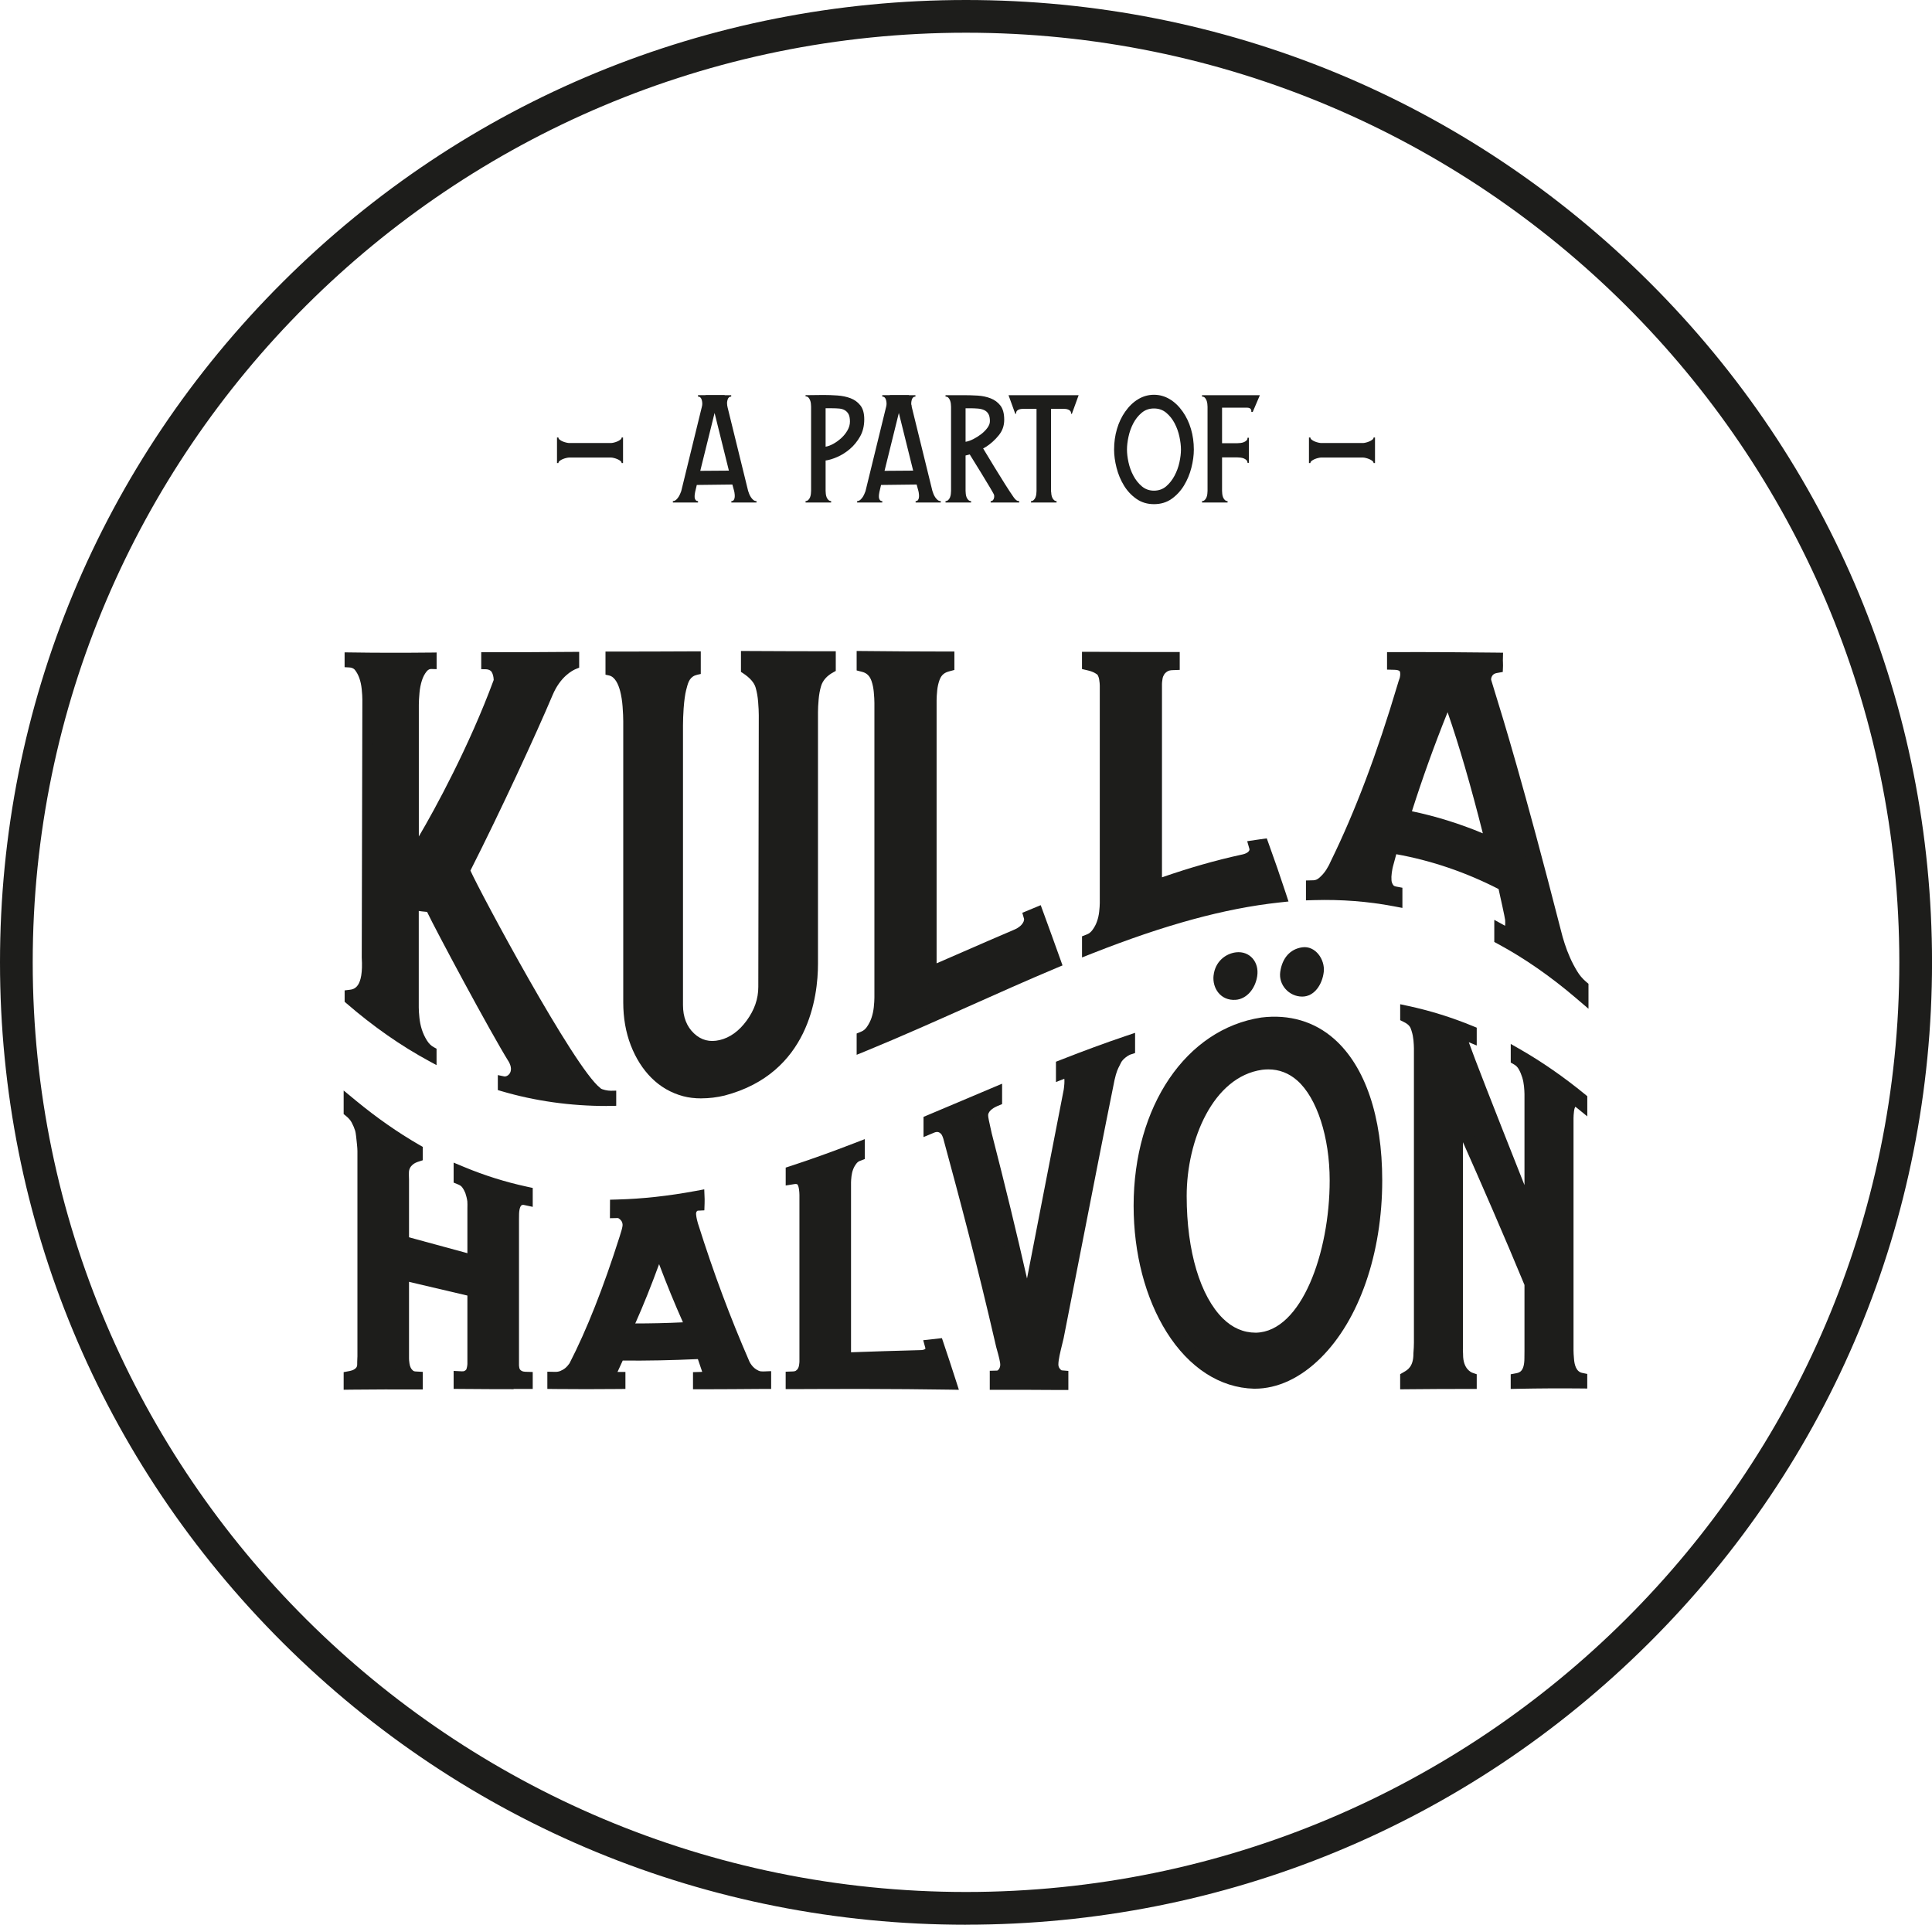 <?xml version="1.0" encoding="UTF-8"?>
<svg id="Fardigstalld_kopia_3" xmlns="http://www.w3.org/2000/svg" viewBox="0 0 566.91 564.79">
  <defs>
    <style>
      .cls-1 {
        fill: #1d1d1b;
      }
    </style>
  </defs>
  <g>
    <g>
      <path class="cls-1" d="M175.18,320.47c.71.77,3.09,1.16,4.12,1.14v1.41c-10.57.11-21.14-1.17-31.7-4.28,0-.47,0-.94,0-1.41,2.35.49,5.3-2.4,3.07-6.43-6.91-11.1-24.1-44.01-24.16-44.34-.07-.1-.1-.23-.1-.37-.9-.1-1.74-.19-2.51-.26-.77-.07-1.61-.26-2.51-.56v30.27c0,.81.06,1.86.19,3.15.13,1.28.39,2.54.77,3.77.39,1.23.93,2.41,1.64,3.55.71,1.13,1.58,1.98,2.61,2.54,0,.46,0,.93,0,1.39-7.98-4.32-15.97-9.84-23.95-16.75v-1.31c2.35-.27,5.62-1.38,5.01-11.08.06-24.34.12-49.51.18-75.59,0-.85-.07-1.92-.19-3.21-.13-1.29-.39-2.49-.77-3.58-.39-1.09-.9-2.04-1.55-2.85-.65-.8-1.55-1.22-2.7-1.29,0-.46,0-.93,0-1.39,7.99.13,15.98.13,23.98.04,0,.6,0,1.2,0,1.8-1.03-.03-1.9.41-2.61,1.29-.71.89-1.26,1.93-1.64,3.14-.39,1.2-.65,2.53-.77,3.97-.13,1.45-.19,2.65-.19,3.61v43.72c0,.88,15.4-24.65,24.99-50.75-.02-1.37-.26-2.45-.84-3.42-.58-.96-1.8-1.46-2.83-1.48v-1.97c8.57,0,17.15-.03,25.72-.1v2.11c-2.32.95-5.59,3.48-7.7,8.52-5,11.87-15.84,35.19-24.34,51.93,0,1.25,30.36,58.58,38.79,65.07Z"/>
      <path class="cls-1" d="M178.05,324.54c-10.69,0-21.07-1.46-30.89-4.35l-1.08-.32v-4.4l1.82.38c.53.12,1.19-.2,1.59-.75.64-.87.58-2.13-.16-3.47-5.44-8.73-21.54-38.82-24.01-44.04-.55-.06-1.08-.11-1.58-.16-.28-.02-.57-.06-.86-.12v28.32c0,.76.06,1.76.19,2.99.12,1.17.35,2.34.71,3.47.35,1.11.85,2.18,1.48,3.2.57.91,1.25,1.59,2.05,2.01l.79.43v4.82l-2.23-1.21c-8.23-4.45-16.38-10.15-24.22-16.93l-.52-.45v-3.34l1.34-.16c1.38-.16,4.24-.49,3.68-9.49.06-24.43.12-49.61.18-75.69,0-.77-.06-1.8-.19-3.06-.12-1.17-.35-2.25-.69-3.22-.33-.93-.77-1.74-1.3-2.41-.23-.28-.65-.67-1.61-.73l-1.42-.08v-4.35l1.53.02c7.49.12,15.32.13,23.94.04l1.53-.02v4.89l-1.56-.05c-.36,0-.85.06-1.38.73-.6.75-1.05,1.62-1.38,2.65-.35,1.1-.59,2.33-.71,3.64-.12,1.4-.19,2.57-.19,3.48v38.64c4.71-7.96,14.79-26.47,21.97-45.92-.04-1.01-.24-1.75-.62-2.39-.25-.41-.92-.73-1.56-.75l-1.48-.03v-4.97h1.51c8.04.01,16.45-.02,25.71-.1h1.52s0,4.63,0,4.63l-.94.38c-1.03.42-4.59,2.24-6.88,7.71-4.71,11.17-15.2,33.9-24.09,51.45,2.68,6.06,30.43,57.9,38.07,63.77l.18.17c.38.31,2.08.71,2.99.67l1.54-.03v4.45l-1.49.02c-.42,0-.84,0-1.26,0ZM150.75,318.06c7.54,2,15.21,3.12,23.25,3.4-8.67-7.33-39.12-63.44-39.12-66.05v-.36l.16-.32c8.92-17.57,19.55-40.59,24.29-51.84,2.02-4.82,4.91-7.3,6.92-8.52-7.26.06-14,.08-20.48.09.4.31.76.69,1.05,1.16.7,1.16,1.04,2.49,1.06,4.18v.28s-.09.26-.09.26c-5.03,13.68-11.45,26.71-15.95,35.24-2.2,4.16-4.47,8.25-6.39,11.5-2.89,4.88-3.17,5.21-4.33,5l-1.25-.22v-1.29s0-43.72,0-43.72c0-1.01.07-2.24.2-3.75.13-1.53.42-2.98.84-4.3.44-1.37,1.08-2.58,1.9-3.61.18-.22.37-.43.57-.61-5.99.05-11.61.04-17.02-.02.05.06.1.12.15.18.75.94,1.35,2.05,1.79,3.29.42,1.2.71,2.52.85,3.93.14,1.38.2,2.47.2,3.36-.06,26.08-.12,51.26-.18,75.59.43,6.88-1,10.82-4.49,12.14,5.65,4.8,11.45,9.02,17.31,12.6-.44-.85-.8-1.73-1.08-2.63-.42-1.33-.7-2.7-.84-4.07-.13-1.33-.2-2.44-.2-3.29v-32.38l2,.68c.78.27,1.51.43,2.16.49.79.07,1.63.16,2.54.26l1.34.15.04,1.27c1.12,2.29,17.28,33.23,23.99,44,1.36,2.45,1.34,4.96-.02,6.79-.34.46-.74.84-1.18,1.15Z"/>
    </g>
    <g>
      <path class="cls-1" d="M178.97,192.51c8.44,0,16.88-.03,25.32-.07,0,1.43,0,2.85,0,4.26-3.52.79-3.82,4.05-4.25,5.46-.39,1.46-.65,3.84-.77,5.57-.13,1.73-.19,3.91-.19,5.05,0,30.63,0,58.02,0,82.15,0,3.88,1.22,6.99,3.67,9.28,2.45,2.29,5.34,3.04,8.7,2.26,3.35-.78,6.25-2.86,8.7-6.22,2.45-3.36,3.67-6.92,3.67-10.69.05-23.88.09-50.45.14-79.7,0-1.07-.07-2.4-.19-4.01-.13-1.61-.39-3.09-.77-4.43-.39-1.35-1.44-3.13-4.25-4.98v-4.09c8.39.05,16.78.07,25.18.07,0,1.22,0,2.45,0,3.66-2.88,1.56-3.87,3.56-4.25,4.84-.39,1.29-.65,2.7-.77,4.23-.13,1.53-.19,2.79-.19,3.8,0,26.62,0,51.24,0,73.88,0,15.54-6.62,32.14-26.39,37.34-3.74.92-8.14,1.1-11.49.19-3.35-.9-6.25-2.58-8.7-5.01-2.45-2.43-4.38-5.48-5.8-9.14-1.42-3.66-2.13-7.7-2.13-12.1,0-24.17,0-51.66,0-82.49,0-1.16-.07-2.62-.19-4.38-.13-1.76-.39-3.38-.77-4.86-.39-1.47-1.45-4.9-4.25-5.51,0-1.46,0-2.93,0-4.4Z"/>
      <path class="cls-1" d="M205.82,322.31c-1.94,0-3.77-.21-5.35-.64-3.55-.95-6.67-2.75-9.28-5.34-2.57-2.55-4.62-5.78-6.1-9.6-1.47-3.8-2.21-8.03-2.21-12.58v-82.49c0-1.11-.06-2.51-.19-4.28-.12-1.67-.37-3.23-.73-4.62-.49-1.86-1.45-4.16-3.25-4.55l-1.04-.23v-6.78h1.32c8.44,0,16.87-.03,25.31-.07h1.33s0,6.64,0,6.64l-1.03.23c-2.09.47-2.63,2.02-3.09,3.85-.07.26-.13.5-.19.71-.28,1.07-.56,3.07-.72,5.28-.12,1.64-.19,3.78-.19,4.95v82.15c0,3.5,1.09,6.3,3.25,8.32,2.12,1.98,4.57,2.62,7.5,1.94,3-.7,5.67-2.62,7.93-5.71,2.3-3.15,3.42-6.4,3.42-9.91.05-23.88.09-50.46.14-79.71,0-1-.06-2.28-.19-3.91-.12-1.52-.37-2.92-.73-4.17-.42-1.47-1.67-2.9-3.71-4.24l-.6-.39v-6.13h1.33c8.39.05,16.78.07,25.17.08h1.32v5.77l-.69.38c-1.9,1.03-3.12,2.4-3.62,4.06-.36,1.2-.6,2.54-.72,3.96-.13,1.48-.19,2.72-.19,3.69v73.88c0,9.45-2.67,32.12-27.37,38.62-2.26.55-4.6.83-6.82.83ZM180.29,195.97c1.52.69,3.22,2.35,4.21,6.12.4,1.55.68,3.26.81,5.1.13,1.84.2,3.3.2,4.47v82.49c0,4.22.69,8.13,2.04,11.62,1.34,3.47,3.19,6.4,5.5,8.68,2.28,2.26,5.01,3.83,8.11,4.67,2.94.79,7.09.72,10.83-.2,22.91-6.03,25.38-27.23,25.38-36.06v-73.88c0-1.05.07-2.37.2-3.91.13-1.6.41-3.12.82-4.5.63-2.1,2.08-3.9,4.2-5.22v-1.58c-7.51,0-15.08-.02-22.53-.06v2.07c2.24,1.59,3.65,3.38,4.2,5.31.41,1.42.68,3,.82,4.69.13,1.7.2,3.04.2,4.12-.05,29.25-.09,55.82-.14,79.71,0,4.03-1.32,7.89-3.92,11.47-2.64,3.62-5.82,5.88-9.46,6.73-3.8.87-7.13,0-9.9-2.59-2.71-2.54-4.09-5.99-4.09-10.24v-82.15c0-1.22.07-3.44.2-5.15.08-1.14.33-3.98.81-5.81.06-.21.11-.41.17-.63.36-1.44,1.07-4.3,4.04-5.47v-1.96c-7.56.03-15.12.06-22.67.06v2.13Z"/>
    </g>
    <g>
      <path class="cls-1" d="M253.64,306.17v-1.37c1.03-.42,1.9-1.14,2.61-2.16.71-1.01,1.26-2.1,1.64-3.25.39-1.15.64-2.34.77-3.59.13-1.24.19-2.27.19-3.06,0-26.96,0-55.79,0-86.48,0-.91-.07-2.04-.19-3.4-.13-1.36-.39-2.6-.77-3.73-.39-1.13-1.42-3.42-4.25-4.15v-1.67c8.05.09,16.1.13,24.16.14v1.41c-2.97.81-3.86,2.93-4.25,3.99-.39,1.06-.65,2.23-.77,3.49-.13,1.26-.19,2.31-.19,3.15v80.65c8.63-3.72,17.26-7.54,25.9-11.22,2.06-.88,3.41-2.14,4.06-3.79.26-.86.32-1.51.19-1.95.45-.19.9-.37,1.35-.56,1.62,4.43,3.25,8.89,4.87,13.43-18.44,7.75-36.87,16.55-55.31,24.12Z"/>
      <path class="cls-1" d="M251.37,309.54v-6.27l1.4-.58c.63-.26,1.15-.7,1.61-1.36.58-.84,1.04-1.74,1.35-2.67.33-.98.55-2.02.67-3.1.12-1.17.18-2.12.18-2.83v-86.47c0-.83-.06-1.87-.18-3.19-.11-1.17-.33-2.25-.66-3.21-.5-1.47-1.38-2.35-2.68-2.69l-1.69-.44v-5.71l2.29.02c7.82.09,15.94.13,24.13.14h2.26v5.41l-1.67.45c-1.73.47-2.33,1.52-2.72,2.58-.32.89-.54,1.88-.65,2.94-.12,1.19-.18,2.17-.18,2.92v77.2c2.59-1.12,5.18-2.25,7.76-3.38,4.99-2.18,9.99-4.35,14.98-6.48,1.45-.62,2.37-1.42,2.81-2.45.11-.39.13-.6.13-.67l-.53-1.85,5.4-2.24.81,2.21c1.62,4.44,3.25,8.9,4.87,13.45l.72,2.02-1.98.83c-8.47,3.56-17.09,7.41-25.43,11.14-9.79,4.37-19.92,8.89-29.89,12.99l-3.13,1.28ZM258.55,195.63c.62.79,1.12,1.73,1.48,2.77.44,1.3.74,2.73.88,4.25.14,1.46.2,2.64.2,3.61v86.48c0,.87-.07,1.95-.21,3.29-.15,1.41-.44,2.78-.88,4.08-.12.37-.26.74-.42,1.1,7.68-3.27,15.4-6.72,22.92-10.08,7.72-3.45,15.67-7,23.55-10.34-.84-2.33-1.67-4.64-2.51-6.93-.99,1.31-2.4,2.37-4.22,3.15-4.98,2.13-9.97,4.3-14.95,6.47-3.65,1.59-7.29,3.18-10.94,4.75l-3.16,1.36v-84.09c0-.92.07-2.02.21-3.38.15-1.44.45-2.8.9-4.03.33-.89.74-1.69,1.25-2.38-4.76-.01-9.48-.04-14.12-.08ZM300.52,269.67h0Z"/>
    </g>
    <g>
      <path class="cls-1" d="M319.77,277.63c0-.44,0-.89,0-1.33,1.03-.4,1.9-1.09,2.61-2.05.71-.96,1.26-1.99,1.64-3.07.39-1.08.64-2.2.77-3.36.13-1.16.19-2.1.19-2.83,0-24.16,0-45.43,0-63.82,0-.56-.07-1.25-.19-2.07-.13-.82-.39-1.55-.77-2.22-.39-.66-1.84-1.79-4.25-2.35,0-.33,0-.66,0-.98,8.05.05,16.1.06,24.16.05,0,.26,0,.52,0,.79-1.03.04-1.9.28-2.61.74-.71.46-1.26,1-1.64,1.62-.39.62-.65,1.31-.77,2.06-.13.75-.2,1.38-.19,1.89,0,16.38,0,36.36,0,59.94,8.63-3.1,17.26-5.71,25.9-7.6,2.06-.36,3.41-1.22,4.06-2.59.26-.73.32-1.32.19-1.76.45-.07.9-.13,1.35-.19,1.62,4.46,3.25,9.15,4.87,14.09-18.44,2.02-36.87,7.79-55.31,15.04Z"/>
      <path class="cls-1" d="M317.5,280.95v-6.2l1.44-.56c.63-.25,1.16-.67,1.61-1.29.58-.78,1.03-1.62,1.33-2.49.33-.91.54-1.87.65-2.85.12-1.08.18-1.95.18-2.58v-63.82c0-.43-.06-1.01-.17-1.72-.08-.54-.25-1-.49-1.42-.1-.11-1-.87-2.81-1.29l-1.75-.41v-5.06h2.28c8.17.07,16.4.07,24.14.07h2.26s0,5.24,0,5.24l-2.18.08c-.62.02-1.11.15-1.46.38-.43.28-.74.58-.95.92-.23.38-.39.79-.46,1.25-.13.79-.16,1.25-.16,1.5v56.74c8.17-2.83,15.77-5,23.15-6.61,1.8-.32,2.28-.94,2.45-1.24.06-.19.08-.31.09-.36l-.68-2.39,2.56-.38c.46-.07.91-.13,1.37-.2l1.81-.25.62,1.72c1.65,4.53,3.29,9.29,4.89,14.15l.87,2.65-2.78.3c-15.94,1.74-33.33,6.48-54.72,14.9l-3.09,1.22ZM326.03,195.84c.5.88.83,1.85,1,2.9.15.95.22,1.74.22,2.42v63.82c0,.8-.07,1.81-.21,3.08-.15,1.33-.45,2.64-.89,3.87-.12.32-.25.65-.39.96,17.54-6.51,32.46-10.46,46.28-12.24-.85-2.54-1.71-5.05-2.58-7.5-1.07,1.06-2.57,1.76-4.48,2.1-8,1.75-16.38,4.21-25.52,7.5l-3.03,1.09v-63.16c0-.63.07-1.37.23-2.27.15-.91.46-1.77.9-2.57-3.79,0-7.65,0-11.53-.02Z"/>
    </g>
    <g>
      <path class="cls-1" d="M412.92,199.42c.36-1.45.21-2.54-.1-3.35-.58-1.18-1.77-1.76-3.58-1.81,0-.22,0-.45,0-.67,9.82-.04,19.64.04,29.47.15,0,.48.06,1,.04,1.5-3.09.56-3.79,3.54-3.39,4.85,1.08,3.88,7.14,21.52,20.53,73.77.26,1.07.61,2.31,1.06,3.72.45,1.41,1,2.84,1.64,4.3.64,1.46,1.38,2.87,2.22,4.26.84,1.39,1.84,2.57,3,3.56v1.35c-7.69-6.56-15.38-11.85-23.07-16.01,0-.44,0-.88,0-1.32,1.03.56,1.77.67,2.22.3.45-.37.74-.92.87-1.66.13-.74.16-1.59.1-2.56-.07-1.02-2.22-10.54-2.22-10.48-10.82-5.68-21.64-9.23-32.47-11.07-.39-.07-.77-.14-1.16-.2-.52,1.85-1.03,3.74-1.55,5.66-.13.45-.26,1.14-.39,2.08-.13.94-.16,1.84-.1,2.7.06.86.35,1.67.87,2.43.51.76,1.29,1.23,2.32,1.43,0,.43,0,.87,0,1.31-7.92-1.5-15.85-2.04-23.77-1.82,0-.44,0-.87,0-1.3,1.16-.03,2.22-.48,3.19-1.34.97-.86,1.77-1.79,2.42-2.81.64-1.01,1.16-1.98,1.55-2.92,12.95-26.41,20.29-54.85,20.29-54.06ZM411.37,239.79c9.02,1.68,18.04,4.49,27.05,8.68-4.51-18.32-9.02-33.86-13.53-45.77-4.51,10.81-9.02,22.68-13.53,37.09Z"/>
      <path class="cls-1" d="M466.08,295.98l-3.74-3.19c-7.36-6.28-14.99-11.58-22.68-15.74l-1.19-.64v-6.49l3.17,1.74c.05-.49.06-1.05.02-1.68-.09-.82-1.39-6.71-1.93-9.1-9.62-4.93-19.71-8.37-30.02-10.22-.33,1.21-.66,2.43-.99,3.66-.07.24-.18.73-.33,1.8-.11.78-.14,1.53-.08,2.22.04.47.19.91.49,1.34.08.12.24.36.86.47l1.85.35v5.92l-2.69-.51c-7.45-1.41-15.29-2.01-23.28-1.78l-2.33.07v-5.83l2.2-.06c.62-.02,1.18-.26,1.75-.77.81-.72,1.48-1.5,2.01-2.33.57-.9,1.03-1.77,1.36-2.57l.06-.13c7.02-14.31,13.57-31.66,19.48-51.57.24-.8.44-1.48.66-2.04h0c.18-.74.19-1.37.03-1.88-.2-.29-.73-.45-1.56-.47l-2.2-.06v-5.13h2.25c10.06-.05,20.13.04,29.5.14l2.29.03-.05,2.28c0,.17,0,.35.02.52.02.34.03.68.02,1.03l-.07,1.82-1.79.32c-.59.11-1.01.36-1.29.78-.34.51-.36,1.06-.33,1.2.19.7.53,1.77,1.02,3.35,2.31,7.46,8.46,27.28,19.53,70.49.25,1.05.59,2.24,1.03,3.59.42,1.33.95,2.7,1.56,4.08.6,1.37,1.31,2.71,2.09,4,.71,1.18,1.54,2.16,2.54,3.02l.79.68v7.3ZM445.18,274.97c3.73,2.17,7.43,4.6,11.08,7.26-.57-1.33-1.06-2.65-1.47-3.94-.46-1.45-.84-2.76-1.11-3.88-11.04-43.07-17.16-62.81-19.46-70.24-.51-1.65-.86-2.76-1.05-3.45-.42-1.39-.12-3.27.78-4.74,0,0,0,0,0,0-6.1-.06-12.44-.11-18.83-.11.35,1.26.35,2.64-.01,4.11l-4.44,18.16v-3.9c-4.96,15.16-10.32,28.64-15.99,40.2-.43,1.02-1,2.1-1.7,3.2-.43.68-.93,1.33-1.49,1.96,4.3.1,8.55.43,12.7.99-.22-.61-.36-1.24-.41-1.89-.08-1.01-.04-2.08.11-3.17.14-1.05.29-1.83.45-2.4.5-1.89,1.02-3.79,1.54-5.64l.55-1.97,2.01.34c.39.07.79.14,1.18.21,11.26,1.92,22.29,5.66,32.76,11.11,1.2.31,1.48,1.56,1.85,3.18.21.91.48,2.13.75,3.38,1.13,5.14,1.16,5.7,1.18,5.96.07,1.13.03,2.17-.13,3.09-.15.85-.44,1.59-.88,2.19ZM441.75,252.51l-4.28-1.99c-8.52-3.96-17.44-6.82-26.51-8.51l-2.51-.47.76-2.44c4-12.78,8.32-24.63,13.6-37.28l2.19-5.25,2.02,5.32c4.38,11.57,8.83,26.63,13.61,46.03l1.13,4.58ZM414.29,238.05c7.08,1.48,14.05,3.65,20.82,6.48-3.55-14.07-7.02-25.98-10.34-35.54-3.92,9.75-7.31,19.16-10.47,29.07Z"/>
    </g>
    <g>
      <path class="cls-1" d="M139.42,373.13v-18.09c0-.51.07-1.94-.03-2.77-.1-.82-.42-2.18-.72-2.95-.3-.78-.7-1.51-1.2-2.19-.5-.69-1.2-1.21-2.09-1.58v-.95c6.23,2.59,12.46,4.52,18.68,5.86v.92c-.8-.17-1.76.1-2.29.47-1.56,1.07-1.69,3.46-1.72,4.33-.03,1.02-.02,1.51-.02,2.02,0,17.01,0,31.16,0,42.45,0,.33.05.75.15,1.25.1.5.3.96.6,1.37.3.41.72.77,1.27,1.08.55.31,1.22.47,2.02.49v.53c-6.23.02-12.46-.02-18.68-.07v-.64c.8.04,1.47-.09,2.02-.39.55-.3.97-.66,1.27-1.08.3-.43.5-1.12.6-1.66.1-.53.15-.98.15-1.35v-27.06ZM117.75,372.42v26.21c0,.47.05,1.07.15,1.78.1.71.3,1.37.6,1.98.3.6.72,1.13,1.27,1.58.55.45,1.22.69,2.02.74v.76c-6.23-.01-12.46,0-18.68.06v-1.01c2.16-.41,4.01-1.87,3.97-4.06-.02-.93.07-1.93.07-2.47v-60.2c0-.58-.05-1.34-.15-2.29-.1-.95-.3-3.37-.6-4.33-.3-.96-.7-1.9-1.2-2.84-.5-.93-1.2-1.76-2.09-2.5v-1.04c6.23,5.13,12.46,9.45,18.68,13.05v.98c-1.6.53-4.06,2.17-4.07,5.27-.03.93.03,1.56.03,2.11v26.21Z"/>
      <path class="cls-1" d="M100.84,407.82v-5.18l1.85-.35c.8-.15,2.14-.7,2.12-1.79-.01-.62.02-1.26.04-1.81.01-.28.03-.52.03-.71v-60.2c0-.48-.05-1.17-.14-2.05l-.06-.57c-.08-.82-.27-2.73-.45-3.32-.25-.81-.6-1.63-1.03-2.44-.36-.67-.86-1.26-1.53-1.81l-.83-.68v-6.91l3.7,3.05c5.99,4.93,12.17,9.25,18.38,12.84l1.13.65v3.92l-1.55.51c-.42.14-2.51.94-2.51,3.12-.02.61,0,1.04.01,1.4,0,.26.02.49.02.71v52.42c0,.25.02.71.13,1.46.06.47.19.9.38,1.29.16.32.38.59.68.84.11.09.29.2.72.23l2.13.12v5.16h-2.27c-5.51-.01-12.04-.02-18.65.06l-2.29.03ZM108.89,332.15c.11.77.2,1.66.29,2.57l.05.54c.11,1.05.16,1.88.16,2.53v60.2c0,.24-.01.56-.03.92-.02.45-.05.99-.04,1.51.02,1.01-.21,1.96-.65,2.8,2.64-.01,5.23-.02,7.69-.02-.36-.77-.6-1.61-.72-2.48-.11-.82-.17-1.5-.17-2.08v-52.42c0-.17,0-.35-.01-.54-.02-.46-.04-.98-.01-1.65,0-2.51,1.18-4.41,2.69-5.69-3.11-1.89-6.2-3.96-9.26-6.18ZM150.72,407.64c-4.53,0-9.5-.02-15.36-.07l-2.25-.02v-5.27l2.38.12c.35.02.65-.02.82-.12.23-.13.41-.26.5-.4.03-.05.14-.34.23-.78.09-.49.11-.78.11-.93v-45.16c0-.13,0-.32,0-.55.01-.55.03-1.48-.02-1.95-.08-.67-.37-1.85-.58-2.41-.23-.58-.53-1.15-.92-1.68-.25-.34-.61-.61-1.12-.82l-1.4-.58v-5.86l3.13,1.3c5.93,2.47,12.09,4.4,18.29,5.74l1.79.39v5.55l-2.74-.59c-.12-.03-.42.05-.54.12-.15.1-.66.6-.73,2.54-.02.82-.02,1.28-.02,1.7v.23s0,42.45,0,42.45c0,.09.01.34.1.81.04.18.1.34.22.5.1.13.28.28.53.42.22.12.56.19.99.21l2.19.07v4.98h-2.26c-1.09,0-2.21,0-3.35,0ZM141.21,403.08c2.46.01,4.77.02,6.96.03-.09-.25-.16-.51-.21-.77-.13-.64-.19-1.19-.19-1.69v-42.68c0-.45,0-.96.03-1.86.07-1.87.47-3.39,1.19-4.54-2.68-.7-5.35-1.51-7.98-2.42.29.95.54,2.1.63,2.85.09.74.08,1.65.06,2.59v.45s0,45.16,0,45.16c0,.5-.06,1.07-.19,1.75-.06.34-.16.73-.29,1.13Z"/>
    </g>
    <g>
      <path class="cls-1" d="M169,401.31c4.98-9.63,9.96-21.99,14.94-37.69,1.09-3.37,1.21-4.24.76-5.64-.45-1.41-2.05-2.87-3.44-2.84,0-.3,0-.6,0-.91,7.74-.2,15.48-1.1,23.22-2.54,0,0,.02.61,0,1.3-.96.05-2.73,1.21-2.48,3.64.12,1.51.69,3.23.69,3.23,5.07,16.04,10.13,29.09,15.2,40.73.2.4.47.84.82,1.31.35.48.77.92,1.27,1.33.5.41,1.07.76,1.72,1.06.65.29,1.42.43,2.32.39,0,.21,0,.41,0,.62-6.13.04-12.26.07-18.38.09,0-.18,0-.36,0-.54.8-.02,2.88-.21,3.23-.49.3-.13-2.48-7.79-2.48-7.89-8.37.42-16.74.62-25.11.49-.7,1.61-1.39,3.15-2.09,4.62-.1.2-.2.5-.3.9-.1.39-.13.76-.08,1.09.05.34.27.63.67.89.4.26,1,.38,1.79.38,0,.16,0,.33,0,.49-6.13.06-12.26.06-18.38-.01v-.5c.9.02,1.72-.13,2.47-.46.75-.32,1.37-.69,1.87-1.1.5-.41.9-.81,1.2-1.2.3-.4.5-.65.6-.75ZM182.9,390.58c6.98.12,13.95-.07,20.93-.48-3.49-7.59-6.98-16.08-10.46-25.82-3.49,10.11-6.97,18.87-10.46,26.3Z"/>
      <path class="cls-1" d="M203.35,407.65v-5.01l2.21-.06c.14,0,.31-.01.49-.03-.41-1.26-.95-2.81-1.27-3.74-7.88.36-15.12.5-22.05.43-.5,1.13-1.01,2.24-1.52,3.31,0,0,0,.01-.01.03.02,0,.03,0,.05,0h2.27s0,4.99,0,4.99l-2.24.02c-6.18.06-12.38.06-18.43,0l-2.24-.03v-5.05l2.31.05c.58,0,1.07-.08,1.52-.27.55-.24,1-.5,1.34-.77.35-.29.63-.56.82-.81.23-.3.39-.51.52-.67,5.03-9.77,9.96-22.25,14.67-37.09,1.07-3.31.98-3.59.76-4.27-.19-.58-.93-1.22-1.26-1.26l-2.32.05.03-5.43,2.21-.06c7.25-.19,14.95-1.03,22.86-2.5l2.58-.48.1,2.62s.03.68,0,1.46l-.07,2.08-1.98.1c-.12.06-.53.32-.44,1.15.08.92.36,2,.52,2.54l.08.24c4.54,14.36,9.33,27.22,15.09,40.45.14.28.34.59.6.94.24.33.53.62.88.92.34.28.75.53,1.21.74.33.15.77.21,1.3.2l2.34-.09v2.97s0,2.25,0,2.25h-2.25c-6.13.05-12.26.09-18.39.1h-2.27ZM170.45,403.1c2.01,0,4.03,0,6.05,0,.01-.38.07-.78.17-1.18.14-.56.29-1,.47-1.36.66-1.39,1.35-2.92,2.03-4.49l.6-1.39,1.51.02c7.78.12,15.94-.03,24.96-.48l2.38-.12v2.02c.07.19.16.46.27.79.38,1.1.97,2.77,1.42,4.18.24.73.46,1.41.6,2.02,1.94,0,3.88-.02,5.81-.03-.36-.51-.67-1.01-.9-1.47l-.05-.11c-5.81-13.35-10.65-26.33-15.23-40.81-.37-.79-.68-2-.83-3.87-.07-.7-.03-1.39.13-2.04-4.58.71-9.08,1.21-13.45,1.49.19.34.33.68.44,1.02.68,2.13.33,3.62-.76,7.02-4.82,15.2-9.9,28-15.08,38.04l-.16.31-.22.22c-.05.05-.1.13-.18.22ZM207.91,402.31h0ZM204.72,355.23h0ZM187.18,392.88c-1.45,0-2.89-.01-4.32-.04l-3.49-.06,1.48-3.16c3.45-7.36,6.94-16.13,10.37-26.08l2.1-6.09,2.17,6.06c3.31,9.24,6.71,17.63,10.39,25.64l1.38,3.01-3.31.2c-5.9.35-11.43.52-16.78.52ZM186.41,388.35c4.5,0,9.12-.1,13.99-.33-2.43-5.45-4.74-11.09-7-17.07-2.32,6.36-4.66,12.18-6.99,17.4Z"/>
    </g>
    <g>
      <path class="cls-1" d="M232.8,405.35v-.67c.8-.03,1.47-.23,2.02-.61.55-.38.97-.83,1.27-1.35.3-.52.5-1.08.6-1.7.1-.62.15-1.13.15-1.54,0-14.19,0-30.47,0-48.86,0-.53-.05-1.18-.15-1.96-.1-.77-.3-1.45-.6-2.02-.3-.58-1.29-1.74-3.29-1.42v-.95c6.23-2.04,12.46-4.3,18.68-6.7v.98c-.8.31-1.47.82-2.02,1.54-.55.72-.97,1.48-1.27,2.28-.3.8-.5,1.64-.6,2.49-.1.86-.15,1.56-.15,2.11v52.19c7.68-.28,15.37-.54,23.05-.72,1.59-.14,2.64-.73,3.14-1.8.2-.58.25-1.05.15-1.41.35-.04.7-.08,1.05-.12,1.14,3.38,2.28,6.84,3.42,10.38-15.15-.24-30.3-.23-45.45-.15Z"/>
      <path class="cls-1" d="M281.38,407.82l-3.16-.05c-16.03-.25-31.95-.22-45.4-.15h-2.28s0-5.11,0-5.11l2.18-.08c.36-.01.63-.08.81-.21.27-.19.48-.4.61-.63.16-.28.26-.58.32-.93.1-.62.12-.99.12-1.18v-48.86c0-.42-.04-.98-.13-1.67-.07-.5-.19-.93-.36-1.27-.07-.12-.3-.33-.92-.23l-2.62.42v-5.25l1.56-.51c5.79-1.89,11.86-4.07,18.57-6.66l3.08-1.19v5.84l-1.45.56c-.4.15-.74.41-1.03.8-.42.55-.73,1.1-.95,1.7-.24.63-.39,1.29-.47,1.96-.09.78-.14,1.4-.14,1.85v49.84c5.94-.21,13.25-.46,20.65-.64.45-.04.98-.15,1.17-.42,0-.03.01-.05.02-.08l-.66-2.4,5.49-.61.58,1.73c1.18,3.5,2.34,7.01,3.43,10.42l.97,3.01ZM249.85,403.04c8.1,0,16.65.04,25.27.16-.38-1.18-.77-2.37-1.17-3.56-.78.53-1.84.94-3.27,1.06h-.14c-8.41.21-16.72.5-23.02.73l-2.35.09v-54.54c0-.64.05-1.41.17-2.37.1-.85.28-1.69.54-2.51-2.81,1.04-5.52,2-8.16,2.91.14.2.27.4.37.59.42.8.7,1.74.83,2.77.11.9.17,1.63.17,2.25v48.86c0,.53-.06,1.15-.18,1.9-.1.59-.26,1.15-.48,1.68,3.67-.01,7.49-.02,11.41-.02Z"/>
    </g>
    <g>
      <path class="cls-1" d="M291.8,321.39v1.06c-1.2.5-3.9,1.9-4.09,4.56-.08,1.18.65,3.83,1.1,6.02,4.23,16.45,8.47,33.72,12.7,53.16,4.29-21.69,8.57-44.23,12.86-66.04.1-.57.17-1.27.22-2.09.05-.82.02-1.55-.08-2.21-.1-.65-.32-1.17-.67-1.57-.35-.39-.92-.43-1.72-.12,0-.37,0-.74,0-1.1,6.23-2.44,12.46-4.76,18.68-6.87,0,.38,0,.76,0,1.14-.8.27-3.13,1.7-4,3.66-.42.96-1.21,1.87-1.98,5.41-4.98,24.58-9.96,50.57-14.94,75.79-.6,2.6-1.59,5.97-1.59,8.21,0,2.26,1.82,3.85,2.93,3.94,0,.42,0,.85,0,1.27-6.18-.04-12.36-.05-18.53-.04v-1.12c1.29-.03,2.83-1.36,3.06-3.54.19-1.82-1.16-5.56-1.45-7.12-5.12-22.26-10.24-41.63-15.36-60.45-.43-1.27-.84-2.09-1.94-2.84-1.07-.73-2.35-.84-3.74-.26,0-.34,0-.68,0-1.02,6.18-2.59,12.36-5.23,18.53-7.83Z"/>
      <path class="cls-1" d="M313.49,407.88h-2.27c-6.01-.05-12.24-.06-18.52-.05h-2.27s0-5.59,0-5.59l2.2-.06c.16-.04.76-.48.87-1.51.09-.82-.52-3-.88-4.3-.24-.85-.44-1.58-.55-2.16-5.18-22.52-10.42-42.25-15.3-60.19-.36-1.04-.56-1.3-1.04-1.63-.3-.2-.75-.39-1.6-.04l-3.14,1.31v-5.93l1.39-.58c3.34-1.4,6.68-2.82,10.02-4.23,2.84-1.2,5.67-2.41,8.51-3.6l3.14-1.32v5.98l-1.39.58c-.61.26-2.6,1.2-2.71,2.63-.04.51.36,2.25.62,3.41.15.66.3,1.32.43,1.95,3.95,15.34,7.3,29.14,10.36,42.61,1.61-8.25,3.23-16.59,4.8-24.73,1.99-10.28,3.98-20.56,5.97-30.69.07-.45.14-1.07.19-1.79.03-.51.03-.98-.01-1.4l-2.46.96v-5.96l1.44-.56c6.82-2.68,12.97-4.94,18.79-6.91l2.99-1.01v5.92l-1.55.52c-.43.16-2.12,1.24-2.64,2.43-.11.25-.24.51-.39.79-.4.77-.91,1.72-1.45,4.18-3.2,15.8-6.46,32.5-9.62,48.65-1.77,9.06-3.54,18.13-5.31,27.09-.15.66-.31,1.29-.47,1.95-.5,2.05-1.08,4.36-1.08,5.82,0,.96.71,1.57.96,1.69l1.97.17v3.36s0,2.27,0,2.27ZM297.42,403.3c3.14,0,6.25,0,9.33.02-.45-.87-.72-1.87-.72-2.93,0-2.01.61-4.5,1.21-6.91.15-.63.3-1.23.44-1.81,1.76-8.9,3.53-17.96,5.3-27.02,3.16-16.16,6.42-32.86,9.63-48.71.61-2.79,1.26-4.17,1.73-5.08-2.6.94-5.28,1.95-8.07,3.02.24.49.4,1.04.49,1.63.12.81.16,1.71.1,2.68-.05.89-.14,1.67-.25,2.33-2,10.18-3.99,20.46-5.98,30.73-2.26,11.67-4.59,23.73-6.89,35.36l-2.11,10.7-2.32-10.65c-3.68-16.87-7.71-33.73-12.68-53.07l-.03-.12c-.12-.61-.27-1.26-.41-1.9-.43-1.91-.8-3.55-.72-4.73,0-.11.02-.22.03-.33-.44.18-.87.37-1.31.55-1.71.72-3.41,1.45-5.12,2.17,1.16,1.04,1.64,2.23,2.03,3.37l.04.14c4.9,18.01,10.16,37.81,15.38,60.53.09.48.28,1.16.48,1.87.68,2.44,1.18,4.43,1.02,5.99-.08.77-.28,1.49-.58,2.15Z"/>
    </g>
    <g>
      <path class="cls-1" d="M403.71,346.37c0,35.72-18.23,59.41-35.72,59.25-19.58-.49-33.46-24.18-33.46-51.81,0-29.39,15.84-50.32,35.87-53.36,20.78-2.58,33.32,16.64,33.32,45.92ZM346.32,350.92c0,19.94,6.86,42.14,22.27,42.02,15.06-.38,23.46-24.7,23.46-46.56,0-16.6-6.41-36.28-21.96-34.34-15.55,2.21-23.78,21.45-23.78,38.88Z"/>
      <path class="cls-1" d="M368.18,407.5c-.07,0-.14,0-.2,0-9.99-.25-19.09-6.15-25.66-16.61-6.24-9.95-9.68-23.12-9.68-37.08,0-29.17,15.41-51.88,37.47-55.23,8.21-1.01,15.59,1.16,21.4,6.3,9.08,8.03,14.08,22.76,14.08,41.49h0s0,0,0,0c0,21.43-6.74,40.9-18.04,52.09-5.97,5.92-12.67,9.04-19.38,9.04ZM374.08,302.1c-1.12,0-2.27.07-3.45.22-20.12,3.06-34.22,24.23-34.22,51.49,0,27.55,13.89,49.47,31.63,49.92,5.68.06,11.56-2.69,16.86-7.95,10.6-10.5,16.93-28.97,16.93-49.41h0c0-17.63-4.55-31.36-12.81-38.66-4.22-3.73-9.23-5.61-14.94-5.61ZM368.5,394.83c-4.67,0-8.81-1.79-12.36-5.31-8.63-8.56-11.7-25.55-11.7-38.6,0-18.46,8.72-38.38,25.4-40.75,5.08-.63,9.56.74,13.32,4.07,7.95,7.02,10.78,21.21,10.78,32.14,0,23.17-8.87,48.03-25.3,48.45h-.14ZM372.16,313.8c-.6,0-1.21.04-1.83.12-14.36,2.04-22.12,20.59-22.12,37.01s4.06,29.44,10.59,35.92c2.82,2.8,6.07,4.21,9.68,4.21h.1c13.32-.34,21.59-23.45,21.59-44.67,0-12.71-3.73-24.21-9.51-29.32-2.46-2.17-5.31-3.27-8.5-3.27Z"/>
    </g>
    <g>
      <path class="cls-1" d="M412.74,404.32c1.1-.64,3.89-1.97,3.88-7.04.1-1.32.15-2.42.15-3.29v-86.36c0-.69-.05-1.57-.15-2.62-.1-1.05-.3-2.04-.6-2.96-.3-.91-.58-2.54-3.29-3.88v-1.17c6.23,1.33,12.46,3.24,18.68,5.81v1.15c-1-.41-2.69-1.12-2.69.92,0,1.44,19.68,50.66,20.48,52.73v-36.55c0-.64-.05-1.47-.15-2.49-.1-1.02-.3-2.02-.6-2.99-.3-.98-.7-1.91-1.2-2.79-.5-.88-1.2-1.59-2.09-2.1,0-.37,0-.74,0-1.12,6.23,3.58,12.46,7.88,18.68,12.98,0,.35,0,.7,0,1.05-.8-.65-1.47-.91-2.02-.78-.55.13-.97.46-1.27,1-.3.54-.5,1.23-.6,2.08-.1.85-.15,1.58-.15,2.2,0,22.11,0,44.84,0,68.19,0,.65.05,1.62.15,2.6.25,3.69,1.93,5.39,3.89,5.8,0,.28,0,.55,0,.83-6.23-.07-12.46-.02-18.68.1,0-.27,0-.54,0-.81,1.95-.38,4.02-1.51,4.02-6.33.05-1.24.02-1.96.02-2.69v-19.15c-7.69-18.71-21.32-49.5-21.82-50.18,0,20.75,0,43.36,0,67.83,0,.84-.07,1.91.03,3.18,0,4.42,2.33,6.51,4.01,7.09v1.08c-6.23,0-12.46.03-18.68.09v-1.42Z"/>
      <path class="cls-1" d="M410.85,407.65v-4.41l1.12-.65c1.03-.59,2.77-1.57,2.77-5.3v-.14c.1-1.28.15-2.34.15-3.15v-86.36c0-.61-.05-1.43-.14-2.44-.09-.91-.26-1.77-.51-2.55l-.09-.29c-.24-.8-.5-1.62-2.24-2.48l-1.05-.52v-4.68l2.28.49c6.45,1.38,12.84,3.37,19.01,5.91l1.17.48v5.23l-2.33-.96c1.48,4.22,6.96,18.28,16.34,41.92v-26.68c0-.57-.05-1.35-.14-2.31-.09-.89-.26-1.77-.52-2.62-.26-.84-.6-1.65-1.03-2.41-.34-.59-.79-1.05-1.39-1.39l-.95-.54v-5.47l2.83,1.62c6.4,3.68,12.77,8.1,18.94,13.15l.69.57v5.92l-3.08-2.51c-.2-.16-.35-.26-.45-.32-.12.22-.28.64-.37,1.37-.09.76-.14,1.43-.14,1.98v68.19c0,.5.04,1.4.14,2.42.12,1.72.62,3.77,2.39,4.14l1.5.31v4.28l-1.91-.02c-5.92-.06-12.01-.03-18.63.1l-1.92.04v-4.3l1.53-.29c.99-.19,2.49-.48,2.49-4.47.03-.94.03-1.54.02-2.07v-.62s0-18.77,0-18.77c-5.44-13.21-13.47-31.6-18.05-41.88v59.15c0,.24,0,.5-.01.77-.01.67-.03,1.42.04,2.26v.08s0,.08,0,.08c0,4.24,2.46,5.21,2.74,5.31l1.27.44v4.31h-1.89c-5.85,0-11.96.02-18.67.09l-1.9.02ZM418.51,397.36c-.01,3.15-.99,5.16-2.09,6.46,3.82-.03,7.46-.05,10.99-.06-1.09-1.47-1.87-3.52-1.88-6.22-.07-.99-.06-1.86-.04-2.56,0-.25.01-.48.01-.69v-73.62l3.41,4.68c.75,1.03,14.97,33.37,22.04,50.58l.14.34v20.1c.01.58.02,1.23-.02,2.18,0,2.09-.38,3.8-1.13,5.11,3.24-.04,6.37-.06,9.44-.05-.66-1.09-1.17-2.57-1.3-4.58-.09-.92-.15-1.96-.15-2.73v-68.19c0-.7.05-1.51.16-2.42.13-1.08.4-2.02.82-2.77.25-.45.57-.84.93-1.14-3.17-2.47-6.39-4.77-9.63-6.88.01.05.03.1.04.14.33,1.08.56,2.21.67,3.36.11,1.1.16,1.98.16,2.67v46.69l-3.65-9.46c-.14-.35-.82-2.06-1.85-4.67-18.75-47.18-18.75-48.01-18.75-48.74s.14-1.27.35-1.7c-3.25-1.21-6.55-2.26-9.88-3.14.21.46.34.88.44,1.21l.07.22c.34,1.04.57,2.17.68,3.37.11,1.14.16,2.06.16,2.8v86.36c0,.91-.05,2.01-.15,3.36ZM430.59,304.6h0Z"/>
    </g>
  </g>
  <path class="cls-1" d="M375.66,285.21c.57-4.05,2.87-6.72,6.45-7.23,3.87-.56,6.74,3.6,6.32,7.23s-2.73,7.23-6.32,7.23c-3.87,0-6.98-3.44-6.45-7.23Z"/>
  <path class="cls-1" d="M356.1,286.28c.43-4.11,3.54-6.48,6.61-6.83,3.96-.45,6.85,2.82,6.19,7.02-.58,3.72-3.12,6.7-6.34,6.92-4.37.3-6.85-3.37-6.47-7.11Z"/>
  <g>
    <polygon class="cls-1" points="138.33 370.4 117.75 364.8 117.75 373.29 138.33 378.12 138.33 370.4"/>
    <path class="cls-1" d="M140.6,380.98l-25.11-5.9v-13.24l25.11,6.83v12.31ZM120.01,371.49l16.06,3.77v-3.13l-16.06-4.37v3.73Z"/>
  </g>
  <path class="cls-1" d="M283.46,564.79c-75.71,0-146.89-29.37-200.43-82.7C29.49,428.74,0,357.83,0,282.39S29.49,136.04,83.03,82.7C136.56,29.37,207.74,0,283.46,0s146.89,29.37,200.43,82.7c53.54,53.34,83.03,124.26,83.03,199.69s-29.49,146.35-83.03,199.69c-53.54,53.33-124.72,82.7-200.43,82.7ZM283.46,9.6C132.45,9.6,9.6,131.97,9.6,282.39s122.85,272.79,273.86,272.79,273.86-122.38,273.86-272.79S434.46,9.6,283.46,9.6Z"/>
  <g>
    <path class="cls-1" d="M163.44,135.88v-7.5h.42c0,.24.13.46.39.66.26.2.56.37.9.51.34.14.69.25,1.05.33.36.08.62.12.78.12h12.3c.2,0,.47-.04.81-.12.34-.08.68-.19,1.02-.33.34-.14.64-.31.9-.51.26-.2.39-.42.39-.66h.42v7.5h-.42c0-.24-.13-.46-.39-.66-.26-.2-.56-.37-.9-.51-.34-.14-.68-.25-1.02-.33-.34-.08-.61-.12-.81-.12h-12.3c-.16,0-.42.04-.78.12-.36.08-.71.19-1.05.33-.34.14-.64.31-.9.51-.26.2-.39.42-.39.66h-.42Z"/>
    <path class="cls-1" d="M199.9,144.1l6.06-24.78c.16-.6.15-1.24-.03-1.92-.18-.68-.55-1.02-1.11-1.02v-.42h7.8l6.9,28.08c.08.28.19.59.33.93.14.34.31.66.51.96.2.3.43.56.69.78.26.22.57.33.93.33v.42h-7.38v-.42c.32,0,.55-.1.69-.3.14-.2.23-.43.27-.69.04-.26.05-.54.03-.84-.02-.3-.05-.55-.09-.75l-.06-.24v-.06l-.54-1.98-10.08.12h-.36l-.48,2.04c-.04.16-.08.4-.12.72-.04.32-.05.62-.03.9.02.28.11.53.27.75.16.22.4.33.72.33v.42h-7.38v-.42c.36,0,.69-.14.99-.42.3-.28.55-.59.75-.93.2-.34.36-.67.48-.99.12-.32.2-.52.24-.6ZM205.48,138.16l8.4-.06-4.2-16.92-4.2,16.98Z"/>
    <path class="cls-1" d="M236.38,115.96l5.28-.06c1.28,0,2.63.05,4.05.15,1.42.1,2.71.37,3.87.81,1.16.44,2.12,1.14,2.88,2.1.76.96,1.14,2.32,1.14,4.09,0,1.92-.41,3.61-1.23,5.05-.82,1.44-1.82,2.67-3,3.67-1.18,1-2.42,1.78-3.72,2.34-1.3.56-2.43.9-3.39,1.02v8.9c0,.24.02.54.06.9.04.36.12.69.24.99.12.3.29.56.51.78.22.22.49.33.81.33v.42h-7.5v-.42c.32,0,.59-.11.81-.33.22-.22.39-.48.51-.78.12-.3.2-.63.24-.99.04-.36.06-.66.06-.9v-24.71c0-.24-.02-.54-.06-.9-.04-.36-.12-.69-.24-.99-.12-.3-.28-.56-.48-.78-.2-.22-.48-.33-.84-.33v-.36ZM242.26,119.8v11.28c.72-.12,1.49-.41,2.31-.87.82-.46,1.59-1.02,2.31-1.68.72-.66,1.32-1.41,1.8-2.25.48-.84.72-1.7.72-2.58s-.13-1.63-.39-2.13c-.26-.5-.62-.89-1.08-1.17-.46-.28-1.01-.45-1.65-.51-.64-.06-1.36-.09-2.16-.09h-1.86Z"/>
    <path class="cls-1" d="M253.97,144.1l6.06-24.78c.16-.6.15-1.24-.03-1.92-.18-.68-.55-1.02-1.11-1.02v-.42h7.8l6.9,28.08c.08.28.19.59.33.93.14.34.31.66.51.96.2.3.43.56.69.78.26.22.57.33.93.33v.42h-7.38v-.42c.32,0,.55-.1.69-.3.14-.2.23-.43.27-.69.04-.26.05-.54.03-.84-.02-.3-.05-.55-.09-.75l-.06-.24v-.06l-.54-1.98-10.08.12h-.36l-.48,2.04c-.04.16-.08.4-.12.72-.04.32-.05.62-.03.9.02.28.11.53.27.75.16.22.4.33.72.33v.42h-7.38v-.42c.36,0,.69-.14.99-.42.3-.28.55-.59.75-.93.2-.34.36-.67.48-.99.12-.32.2-.52.24-.6ZM259.55,138.16l8.4-.06-4.2-16.92-4.2,16.98Z"/>
    <path class="cls-1" d="M285.97,132.88c-.52.2-1,.36-1.44.48-.44.12-.84.22-1.2.3v10.38c0,.24.02.54.06.9.04.36.12.69.24.99.12.3.29.56.51.78.22.22.49.33.81.33v.42h-7.5v-.42c.32,0,.59-.11.81-.33.22-.22.39-.48.51-.78.12-.3.2-.63.24-.99.04-.36.06-.66.06-.9v-24.66c0-.24-.02-.54-.06-.9-.04-.36-.12-.69-.24-.99-.12-.3-.28-.56-.48-.78-.2-.22-.48-.33-.84-.33v-.42h5.28c1.32,0,2.68.04,4.08.12,1.4.08,2.69.35,3.87.81,1.18.46,2.14,1.17,2.88,2.13s1.11,2.34,1.11,4.14-.53,3.24-1.59,4.56c-1.06,1.32-2.29,2.44-3.69,3.36,0,0-1.84,1.09-3.42,1.8ZM283.33,129.64c.72-.12,1.49-.39,2.31-.81.82-.42,1.59-.91,2.31-1.47.72-.56,1.32-1.17,1.8-1.83.48-.66.72-1.31.72-1.95,0-.92-.15-1.63-.45-2.13-.3-.5-.71-.87-1.23-1.11-.52-.24-1.14-.39-1.86-.45-.72-.06-1.5-.09-2.34-.09h-1.26v9.84Z"/>
    <path class="cls-1" d="M295.93,115.96h20.58l-1.98,5.46h-.24c.04-.48-.14-.84-.54-1.08-.4-.24-.88-.36-1.44-.36h-3.9v24.06c0,.24.02.42.06.54,0,.24.03.5.09.78.06.28.15.54.27.78.12.24.28.45.48.63.2.18.44.27.72.27v.42h-7.5v-.42c.32,0,.59-.11.81-.33.22-.22.39-.48.51-.78.12-.3.2-.63.24-.99.04-.36.06-.66.06-.9v-24.06h-4.02c-.6,0-1.09.12-1.47.36-.38.24-.55.6-.51,1.08h-.24l-1.98-5.46Z"/>
    <path class="cls-1" d="M338.61,147.94c-1.96,0-3.68-.52-5.16-1.56-1.48-1.04-2.7-2.35-3.66-3.93-.96-1.58-1.68-3.31-2.16-5.19-.48-1.88-.72-3.66-.72-5.34,0-2.12.28-4.13.84-6.03.56-1.9,1.36-3.59,2.4-5.07,1.12-1.6,2.4-2.83,3.84-3.69,1.44-.86,2.98-1.29,4.62-1.29s3.18.43,4.62,1.29c1.44.86,2.72,2.09,3.84,3.69,1.04,1.48,1.84,3.17,2.4,5.07.56,1.9.84,3.91.84,6.03,0,1.68-.24,3.46-.72,5.34-.48,1.88-1.2,3.61-2.16,5.19-.96,1.58-2.17,2.89-3.63,3.93-1.46,1.04-3.19,1.56-5.19,1.56ZM338.61,119.86c-1.4,0-2.6.42-3.6,1.26-1,.84-1.82,1.87-2.46,3.09-.64,1.22-1.11,2.53-1.41,3.93-.3,1.4-.45,2.66-.45,3.78s.15,2.37.45,3.75c.3,1.38.78,2.69,1.44,3.93.66,1.24,1.49,2.28,2.49,3.12,1,.84,2.18,1.26,3.54,1.26s2.59-.42,3.57-1.26c.98-.84,1.8-1.88,2.46-3.12.66-1.24,1.14-2.55,1.44-3.93.3-1.38.45-2.63.45-3.75s-.15-2.38-.45-3.78c-.3-1.4-.77-2.71-1.41-3.93-.64-1.22-1.46-2.25-2.46-3.09-1-.84-2.2-1.26-3.6-1.26Z"/>
    <path class="cls-1" d="M358.59,144.04c0,.24.02.54.06.9.04.36.12.69.24.99.12.3.29.56.51.78.22.22.49.33.81.33v.42h-7.5v-.42c.32,0,.59-.11.81-.33.22-.22.39-.48.51-.78.12-.3.2-.63.24-.99.04-.36.06-.66.06-.9v-24.66c0-.24-.02-.54-.06-.9-.04-.36-.12-.69-.24-.99-.12-.3-.28-.56-.48-.78-.2-.22-.48-.33-.84-.33v-.42h16.98l-2.1,4.92h-.42c.04-.2.02-.42-.06-.66-.16-.4-.58-.6-1.26-.6h-7.26v24.42Z"/>
    <path class="cls-1" d="M384.09,135.88v-7.5h.42c0,.24.13.46.39.66.26.2.56.37.9.51.34.14.69.25,1.05.33.36.08.62.12.78.12h12.3c.2,0,.47-.04.81-.12.34-.08.68-.19,1.02-.33.34-.14.64-.31.9-.51.26-.2.39-.42.39-.66h.42v7.5h-.42c0-.24-.13-.46-.39-.66-.26-.2-.56-.37-.9-.51-.34-.14-.68-.25-1.02-.33-.34-.08-.61-.12-.81-.12h-12.3c-.16,0-.42.04-.78.12-.36.08-.71.19-1.05.33-.34.14-.64.31-.9.51-.26.2-.39.42-.39.66h-.42Z"/>
  </g>
  <path class="cls-1" d="M355.92,130.05h7.19c.24,0,.53-.02.89-.06.35-.04.68-.12.97-.24.3-.12.55-.28.77-.47.22-.2.32-.47.32-.83h.41v7.37h-.41c0-.32-.11-.58-.32-.8-.22-.22-.47-.38-.77-.5-.29-.12-.62-.2-.97-.24-.35-.04-.65-.06-.89-.06h-7.09"/>
  <path class="cls-1" d="M288.03,130.84s6.91,11.57,9.42,15.09c.21.29.43.56.69.78.26.22.57.33.93.33v.42h-8.38v-.42c.32,0,.55-.1.69-.3.38-.44.42-1.2.3-1.53,0-.42-7.56-12.56-7.56-12.56"/>
  <path class="cls-1" d="M260.95,115.96h7.67v.41c-.55,0-.91.33-1.09,1s-.19,1.3-.03,1.89"/>
  <path class="cls-1" d="M206.89,115.96h7.67v.41c-.55,0-.91.33-1.09,1s-.19,1.3-.03,1.89"/>
</svg>